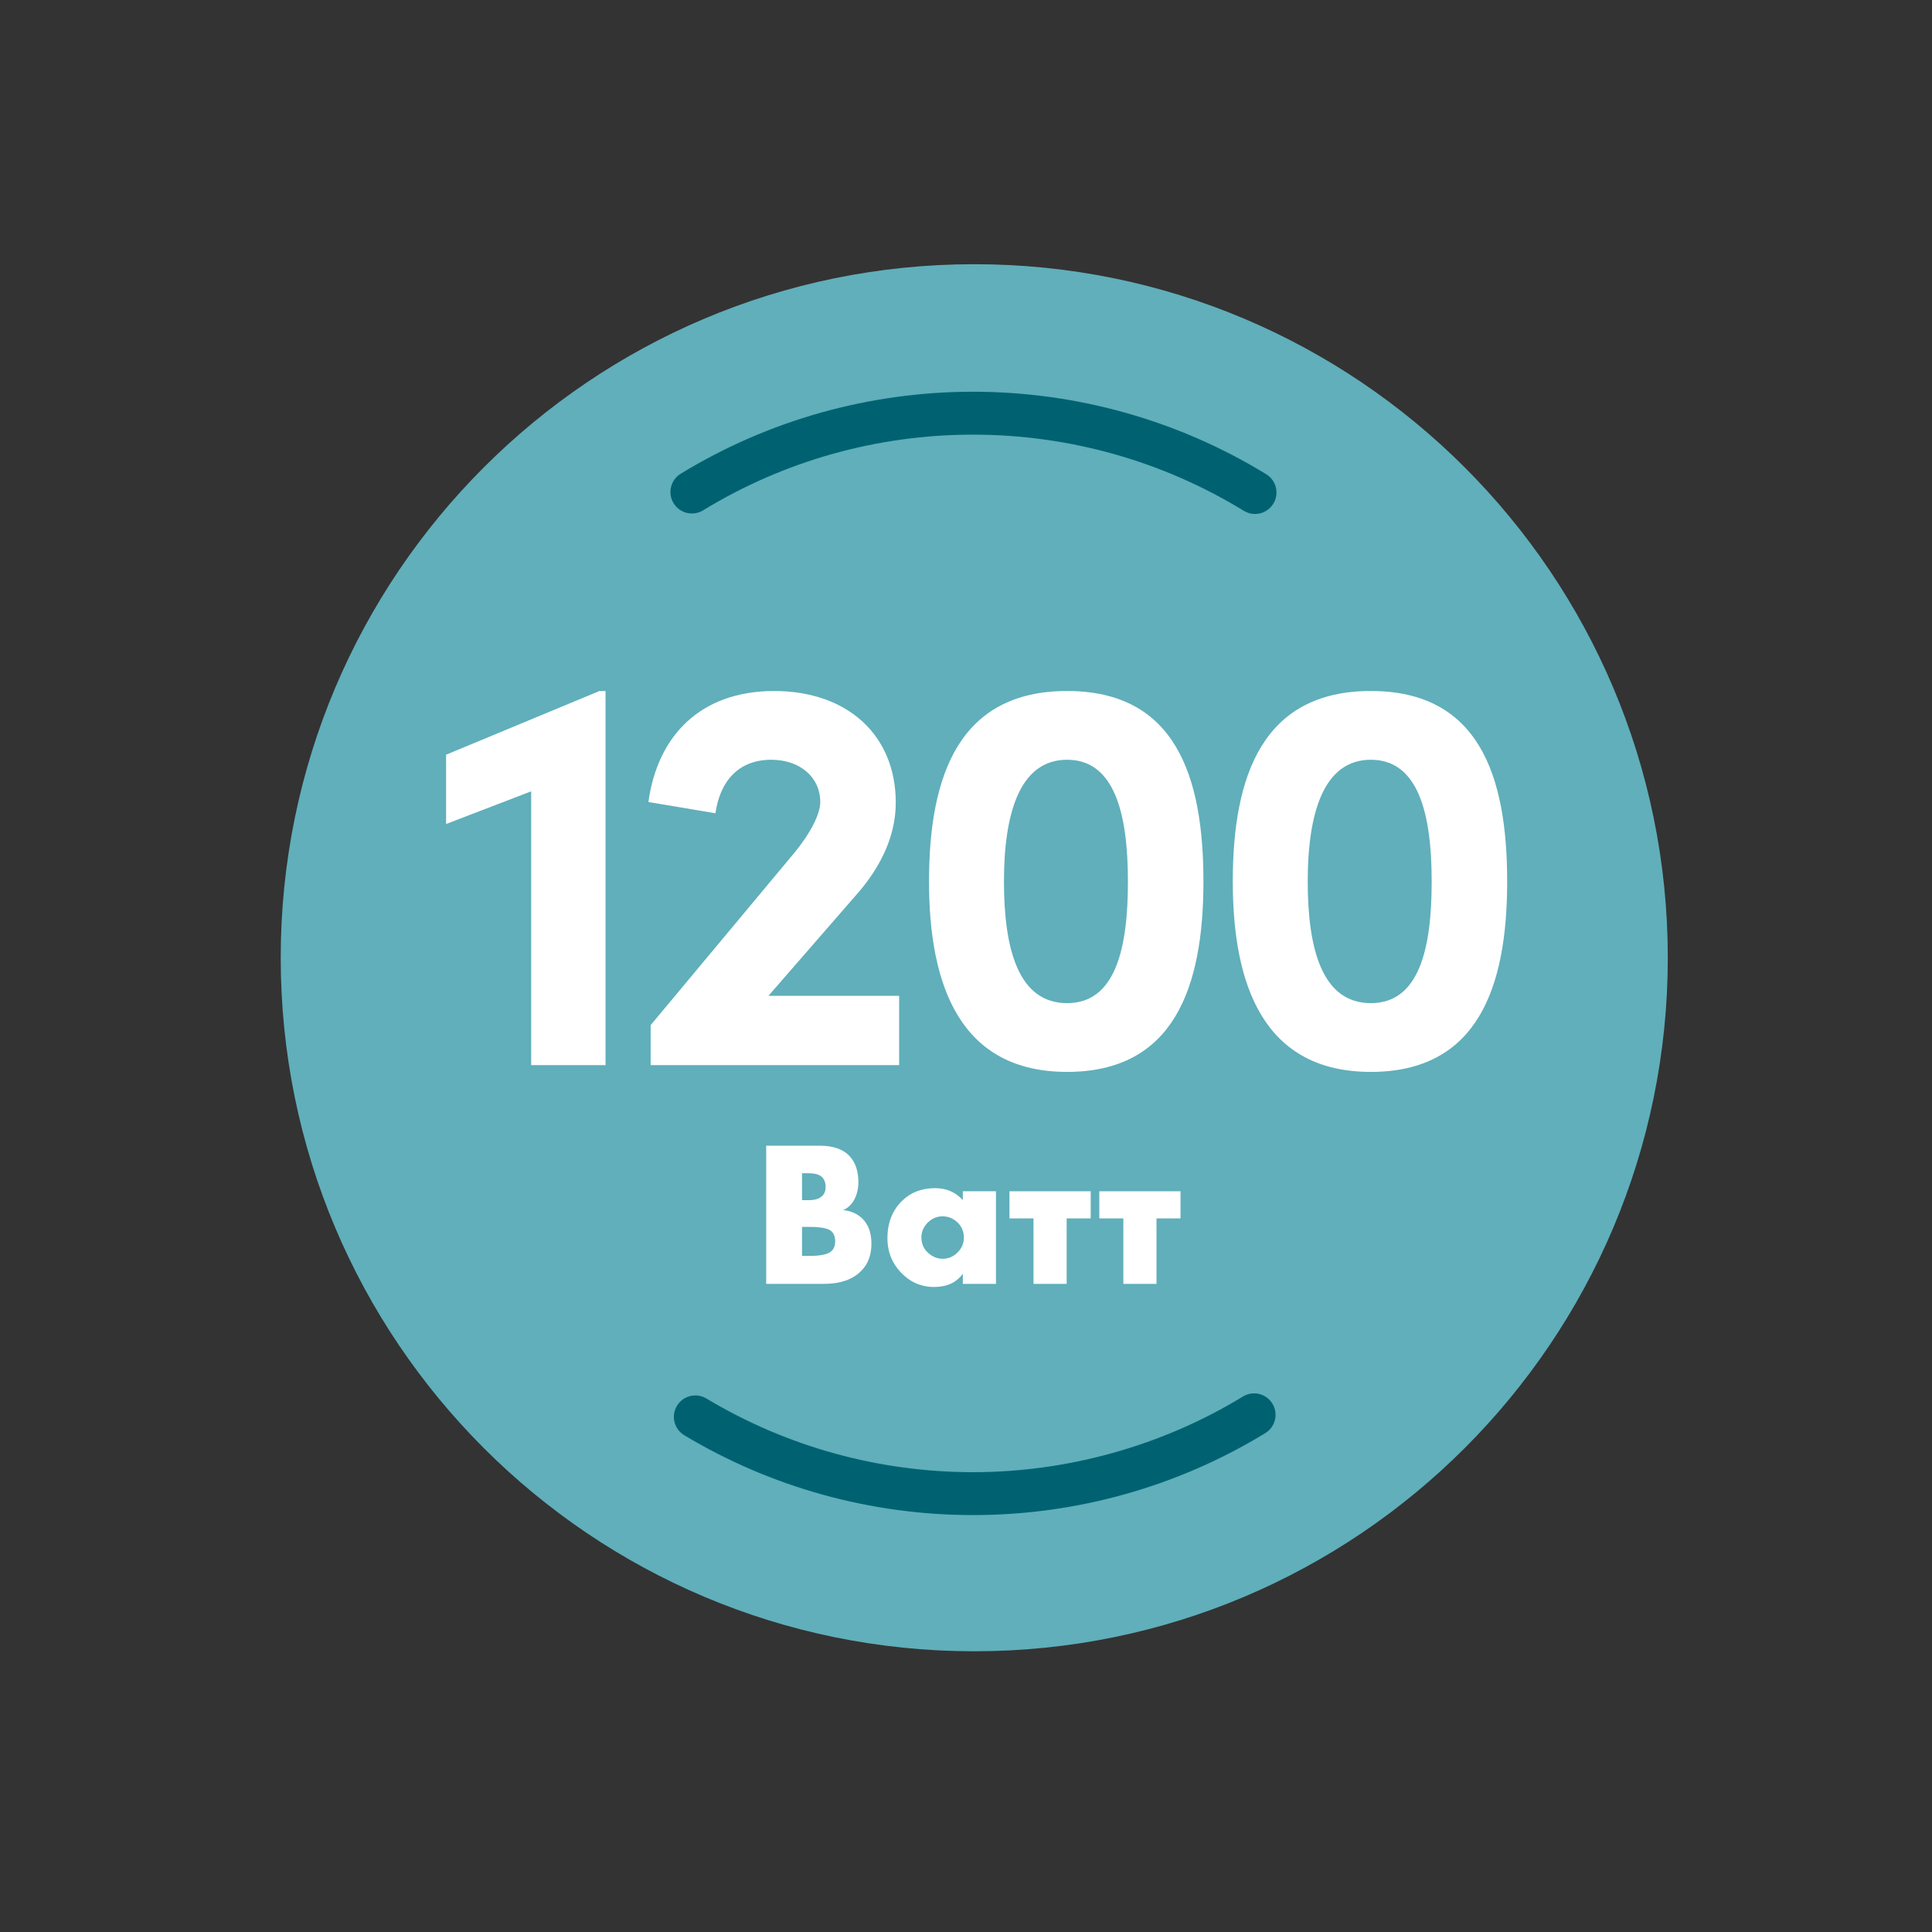<svg width="117" height="117" viewBox="0 0 117 117" fill="none" xmlns="http://www.w3.org/2000/svg">
<rect x="0" y="0" width="117" height="117" fill="#333333" stroke="none"/>
<path d="M59 100C82.196 100 101 81.196 101 58C101 34.804 82.196 16 59 16C35.804 16 17 34.804 17 58C17 81.196 35.804 100 59 100Z" fill="#60AFBB"/>
<path d="M58.927 91.752C52.753 91.752 46.706 90.081 41.441 86.918C40.825 86.548 40.626 85.751 40.995 85.135C41.365 84.521 42.163 84.323 42.778 84.691C47.64 87.611 53.225 89.154 58.927 89.154C64.629 89.154 70.36 87.57 75.271 84.572C75.883 84.197 76.682 84.391 77.056 85.004C77.43 85.617 77.236 86.415 76.624 86.79C71.307 90.035 65.187 91.752 58.927 91.752Z" fill="#006271"/>
<path d="M76.002 31.127C75.77 31.127 75.536 31.065 75.324 30.935C70.403 27.918 64.732 26.322 58.927 26.322C53.121 26.322 47.488 27.907 42.577 30.907C41.965 31.28 41.165 31.087 40.791 30.474C40.417 29.862 40.61 29.063 41.223 28.688C46.541 25.441 52.663 23.723 58.927 23.723C65.19 23.723 71.351 25.451 76.682 28.719C77.294 29.094 77.486 29.895 77.11 30.506C76.865 30.906 76.438 31.127 76.002 31.127Z" fill="#006271"/>
<path d="M36.296 41.847H36.671V64.504H32.168V47.921L27.015 49.901V45.704L36.296 41.849V41.847Z" fill="white"/>
<path d="M46.535 60.306H54.451V64.503H39.403V62.081L48.139 51.605C49.06 50.48 49.674 49.319 49.674 48.569C49.674 47.067 48.445 46.01 46.706 46.01C44.726 46.01 43.601 47.307 43.327 49.251L39.267 48.569C39.813 44.576 42.406 41.847 46.876 41.847C51.346 41.847 54.247 44.542 54.247 48.603C54.247 50.752 53.223 52.664 51.79 54.267L46.535 60.307V60.306Z" fill="white"/>
<path d="M56.261 53.38C56.261 46.931 58.104 41.846 64.621 41.846C71.139 41.846 72.879 46.931 72.879 53.38C72.879 59.829 71.07 64.913 64.621 64.913C58.173 64.913 56.261 59.727 56.261 53.38ZM68.306 53.38C68.306 49.251 67.487 46.01 64.621 46.01C61.756 46.01 60.799 49.251 60.799 53.38C60.799 57.508 61.687 60.749 64.621 60.749C67.556 60.749 68.306 57.44 68.306 53.38Z" fill="white"/>
<path d="M74.656 53.38C74.656 46.931 76.498 41.846 83.016 41.846C89.533 41.846 91.273 46.931 91.273 53.38C91.273 59.829 89.465 64.913 83.016 64.913C76.567 64.913 74.656 59.727 74.656 53.38ZM86.701 53.38C86.701 49.251 85.882 46.01 83.016 46.01C80.15 46.01 79.195 49.251 79.195 53.38C79.195 57.508 80.082 60.749 83.016 60.749C85.95 60.749 86.701 57.44 86.701 53.38Z" fill="white"/>
<path d="M49.888 77.75H46.4V69.382H49.637C50.465 69.382 51.075 69.599 51.468 70.034C51.811 70.41 51.983 70.933 51.983 71.602C51.983 71.97 51.903 72.313 51.744 72.631C51.577 72.94 51.351 73.158 51.067 73.283C51.535 73.333 51.916 73.501 52.209 73.785C52.585 74.145 52.773 74.655 52.773 75.316C52.773 76.001 52.568 76.549 52.158 76.959C51.648 77.486 50.891 77.75 49.888 77.75ZM48.57 71.05V72.681H48.972C49.356 72.681 49.633 72.593 49.8 72.418C49.934 72.284 50.001 72.1 50.001 71.866C50.001 71.64 49.934 71.451 49.8 71.301C49.633 71.134 49.356 71.05 48.972 71.05H48.57ZM48.57 74.299V76.056H49.06C49.762 76.056 50.21 75.943 50.402 75.717C50.519 75.583 50.578 75.403 50.578 75.178C50.578 74.918 50.507 74.718 50.364 74.576C50.18 74.391 49.733 74.299 49.022 74.299H48.57Z" fill="white"/>
<path d="M58.308 72.681V72.142H60.315V77.75H58.308V77.135C57.923 77.67 57.342 77.938 56.564 77.938C55.778 77.938 55.105 77.641 54.544 77.047C54.009 76.478 53.741 75.792 53.741 74.99C53.741 74.069 54.03 73.321 54.607 72.744C55.134 72.217 55.807 71.953 56.627 71.953C57.313 71.953 57.873 72.196 58.308 72.681ZM57.078 73.66C56.744 73.66 56.451 73.781 56.2 74.023C55.933 74.283 55.799 74.588 55.799 74.939C55.799 75.307 55.928 75.613 56.188 75.855C56.455 76.106 56.757 76.231 57.091 76.231C57.434 76.231 57.735 76.102 57.994 75.843C58.245 75.592 58.371 75.291 58.371 74.939C58.371 74.58 58.241 74.274 57.982 74.023C57.722 73.781 57.421 73.66 57.078 73.66Z" fill="white"/>
<path d="M62.589 77.75V73.785H61.133V72.142H66.052V73.785H64.596V77.75H62.589Z" fill="white"/>
<path d="M68.029 77.75V73.785H66.573V72.142H71.491V73.785H70.036V77.75H68.029Z" fill="white"/>
</svg>
